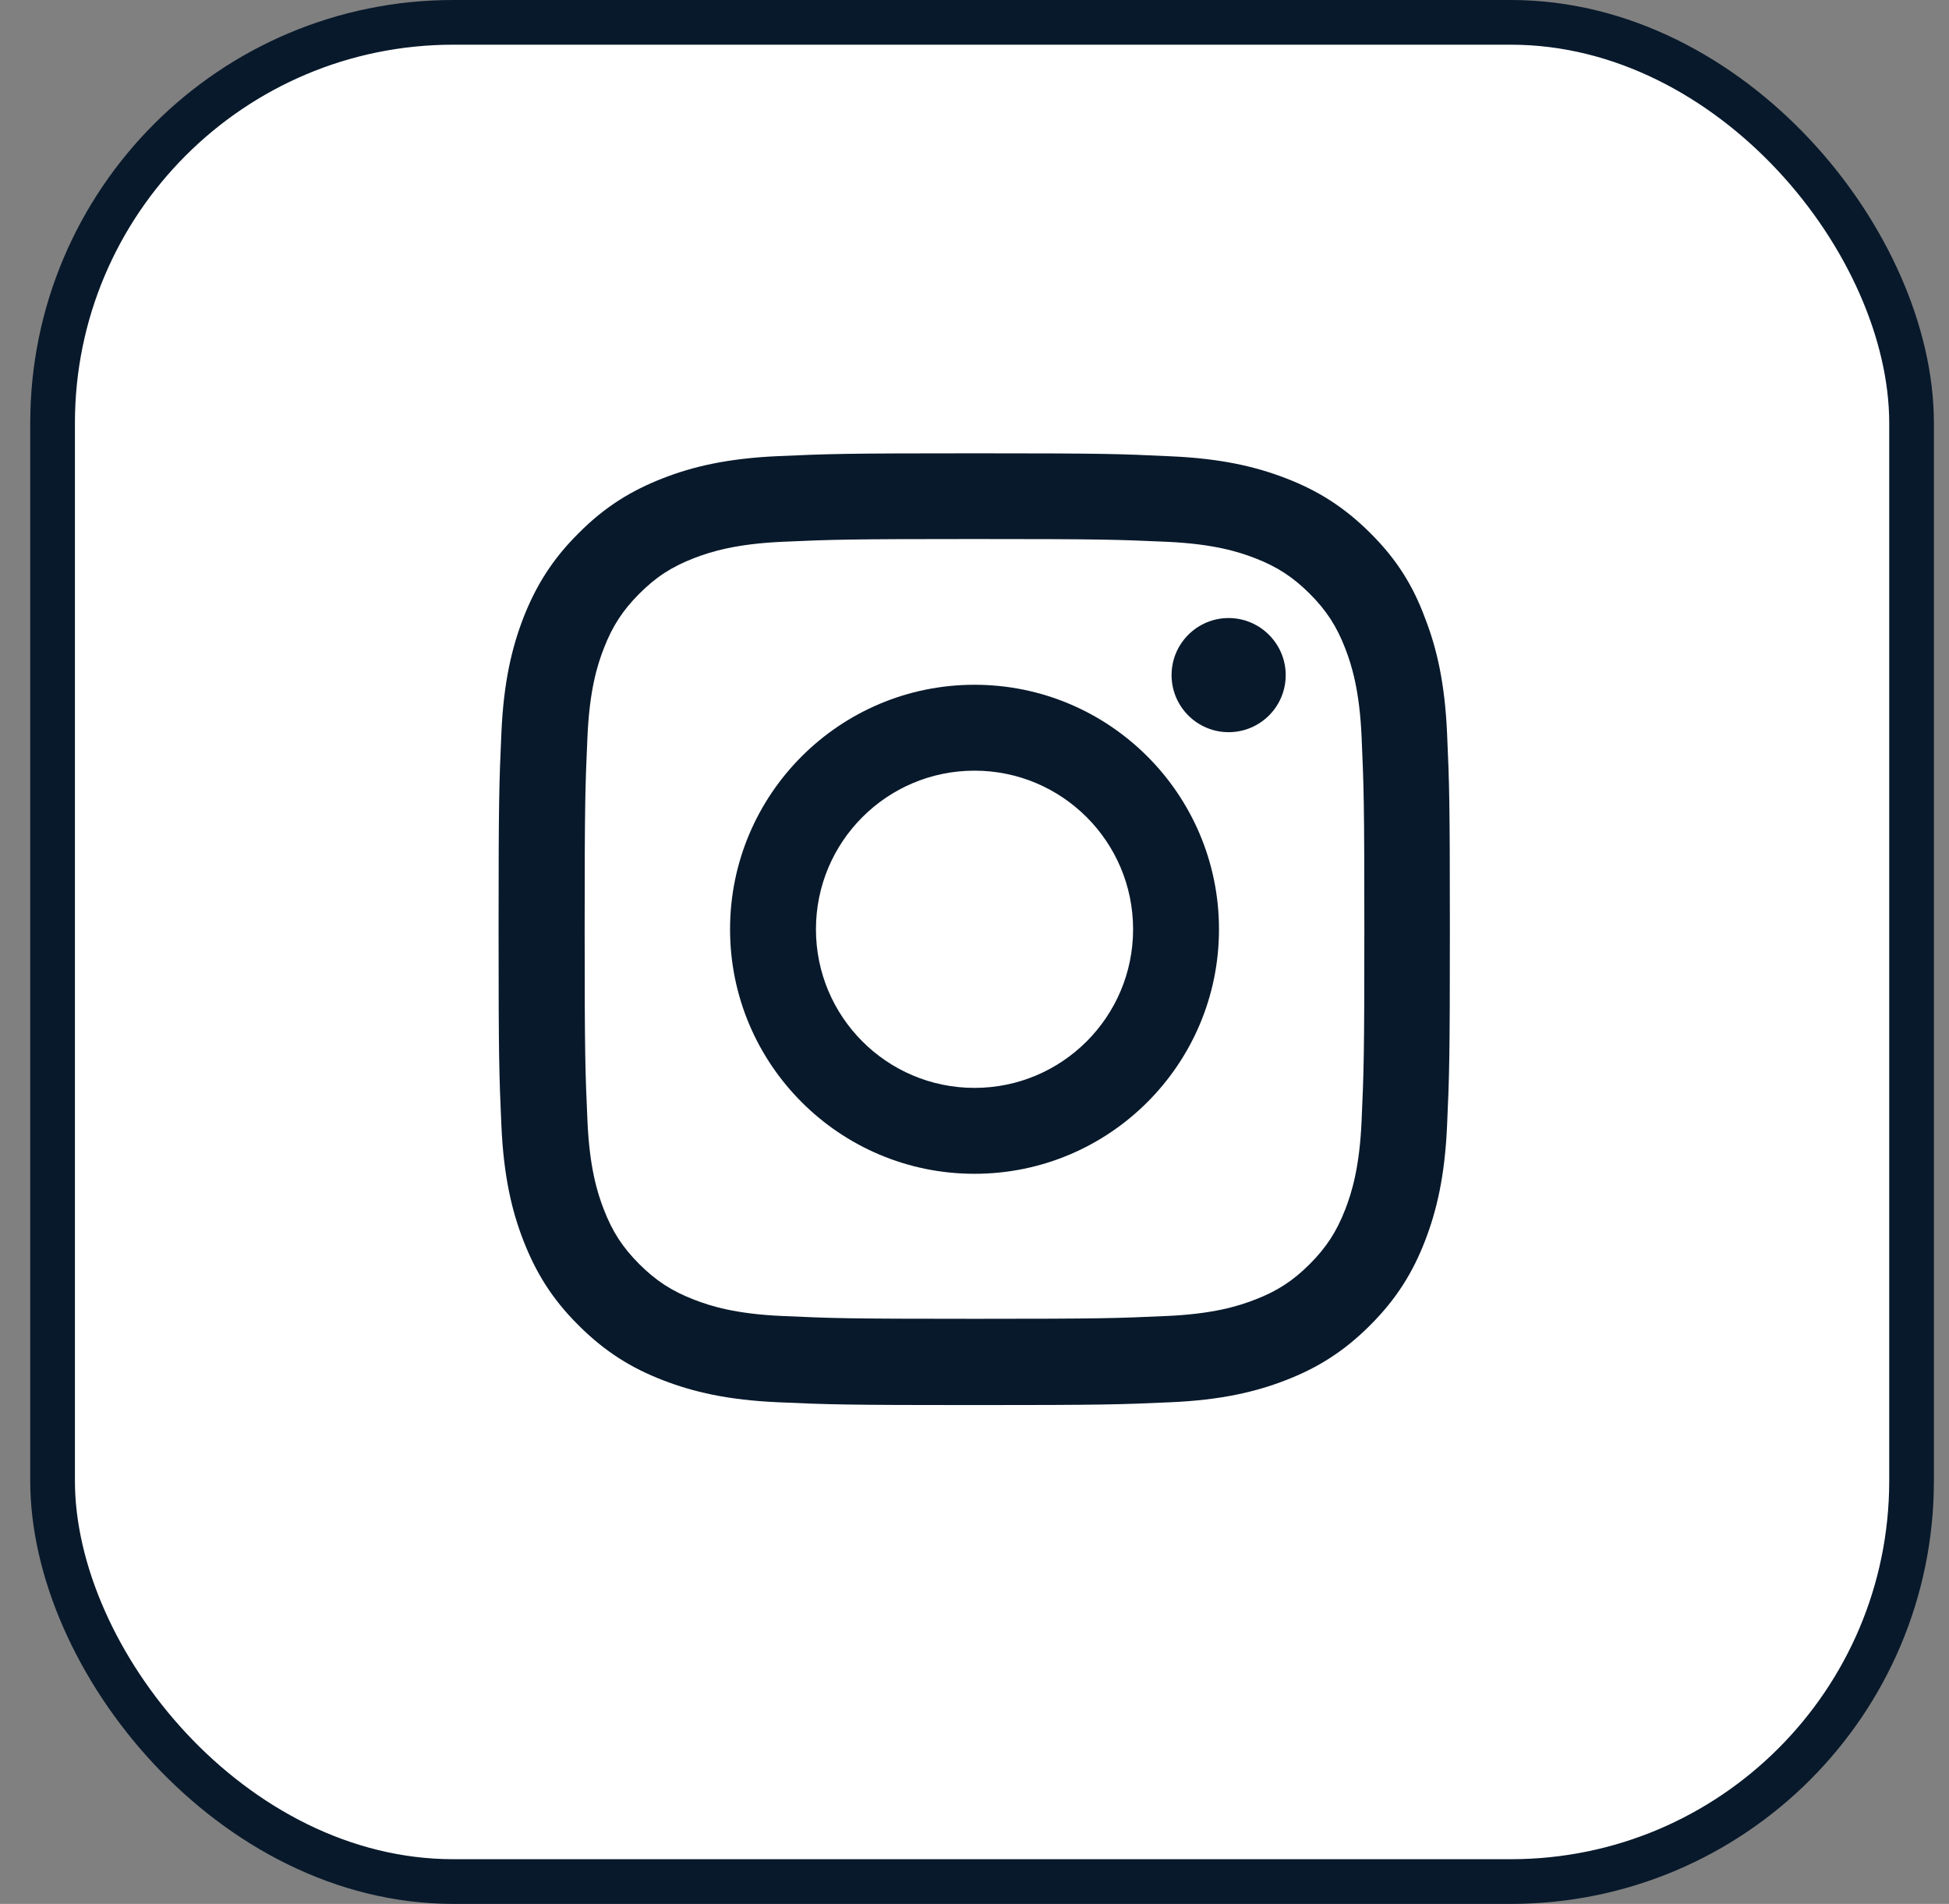 <svg width="43" height="42" viewBox="0 0 43 42" fill="none" xmlns="http://www.w3.org/2000/svg">
<rect x="0" y="0" width="43" height="42" fill="#808080" stroke="none"/>
<rect x="1.16" y="0.493" width="41.014" height="41.014" rx="8.84" fill="white" stroke="#08192B" stroke-width="0.986"/>
<g clip-path="url(#clip0_16043_8859)">
<path d="M21.5 11.891C24.306 11.891 24.638 11.903 25.741 11.952C26.767 11.998 27.32 12.17 27.689 12.313C28.178 12.502 28.53 12.732 28.895 13.097C29.265 13.466 29.49 13.815 29.679 14.303C29.822 14.672 29.995 15.229 30.04 16.251C30.089 17.358 30.101 17.69 30.101 20.492C30.101 23.297 30.089 23.63 30.04 24.733C29.995 25.758 29.822 26.312 29.679 26.681C29.49 27.169 29.26 27.522 28.895 27.887C28.526 28.256 28.178 28.482 27.689 28.67C27.32 28.814 26.762 28.986 25.741 29.031C24.634 29.081 24.302 29.093 21.5 29.093C18.695 29.093 18.363 29.081 17.259 29.031C16.234 28.986 15.68 28.814 15.311 28.67C14.823 28.482 14.47 28.252 14.105 27.887C13.736 27.518 13.51 27.169 13.322 26.681C13.178 26.312 13.006 25.754 12.961 24.733C12.912 23.625 12.899 23.293 12.899 20.492C12.899 17.686 12.912 17.354 12.961 16.251C13.006 15.225 13.178 14.672 13.322 14.303C13.51 13.815 13.74 13.462 14.105 13.097C14.474 12.727 14.823 12.502 15.311 12.313C15.68 12.17 16.238 11.998 17.259 11.952C18.363 11.903 18.695 11.891 21.5 11.891ZM21.5 10C18.65 10 18.293 10.012 17.173 10.062C16.058 10.111 15.29 10.291 14.626 10.55C13.933 10.82 13.346 11.177 12.764 11.764C12.177 12.346 11.821 12.933 11.55 13.622C11.291 14.29 11.111 15.053 11.062 16.169C11.012 17.293 11 17.649 11 20.5C11 23.351 11.012 23.707 11.062 24.827C11.111 25.943 11.291 26.71 11.55 27.374C11.821 28.067 12.177 28.654 12.764 29.236C13.346 29.819 13.933 30.18 14.622 30.446C15.29 30.705 16.053 30.885 17.169 30.934C18.289 30.984 18.646 30.996 21.496 30.996C24.347 30.996 24.704 30.984 25.823 30.934C26.939 30.885 27.706 30.705 28.37 30.446C29.059 30.18 29.646 29.819 30.228 29.236C30.811 28.654 31.172 28.067 31.438 27.378C31.697 26.71 31.877 25.947 31.926 24.831C31.976 23.712 31.988 23.355 31.988 20.504C31.988 17.654 31.976 17.297 31.926 16.177C31.877 15.061 31.697 14.294 31.438 13.63C31.18 12.933 30.823 12.346 30.237 11.764C29.654 11.181 29.068 10.82 28.379 10.554C27.71 10.295 26.947 10.115 25.831 10.066C24.708 10.012 24.351 10 21.5 10Z" fill="#08192B"/>
<path d="M21.5 15.106C18.523 15.106 16.107 17.522 16.107 20.5C16.107 23.478 18.523 25.894 21.5 25.894C24.478 25.894 26.894 23.478 26.894 20.5C26.894 17.522 24.478 15.106 21.5 15.106ZM21.5 23.999C19.568 23.999 18.002 22.432 18.002 20.5C18.002 18.568 19.568 17.001 21.5 17.001C23.432 17.001 24.999 18.568 24.999 20.5C24.999 22.432 23.432 23.999 21.5 23.999Z" fill="#08192B"/>
<path d="M28.366 14.893C28.366 15.591 27.8 16.152 27.107 16.152C26.41 16.152 25.848 15.586 25.848 14.893C25.848 14.196 26.414 13.634 27.107 13.634C27.8 13.634 28.366 14.2 28.366 14.893Z" fill="#08192B"/>
</g>
<defs>
<clipPath id="clip0_16043_8859">
<rect width="21" height="21" fill="white" transform="translate(11 10)"/>
</clipPath>
</defs>
</svg>
